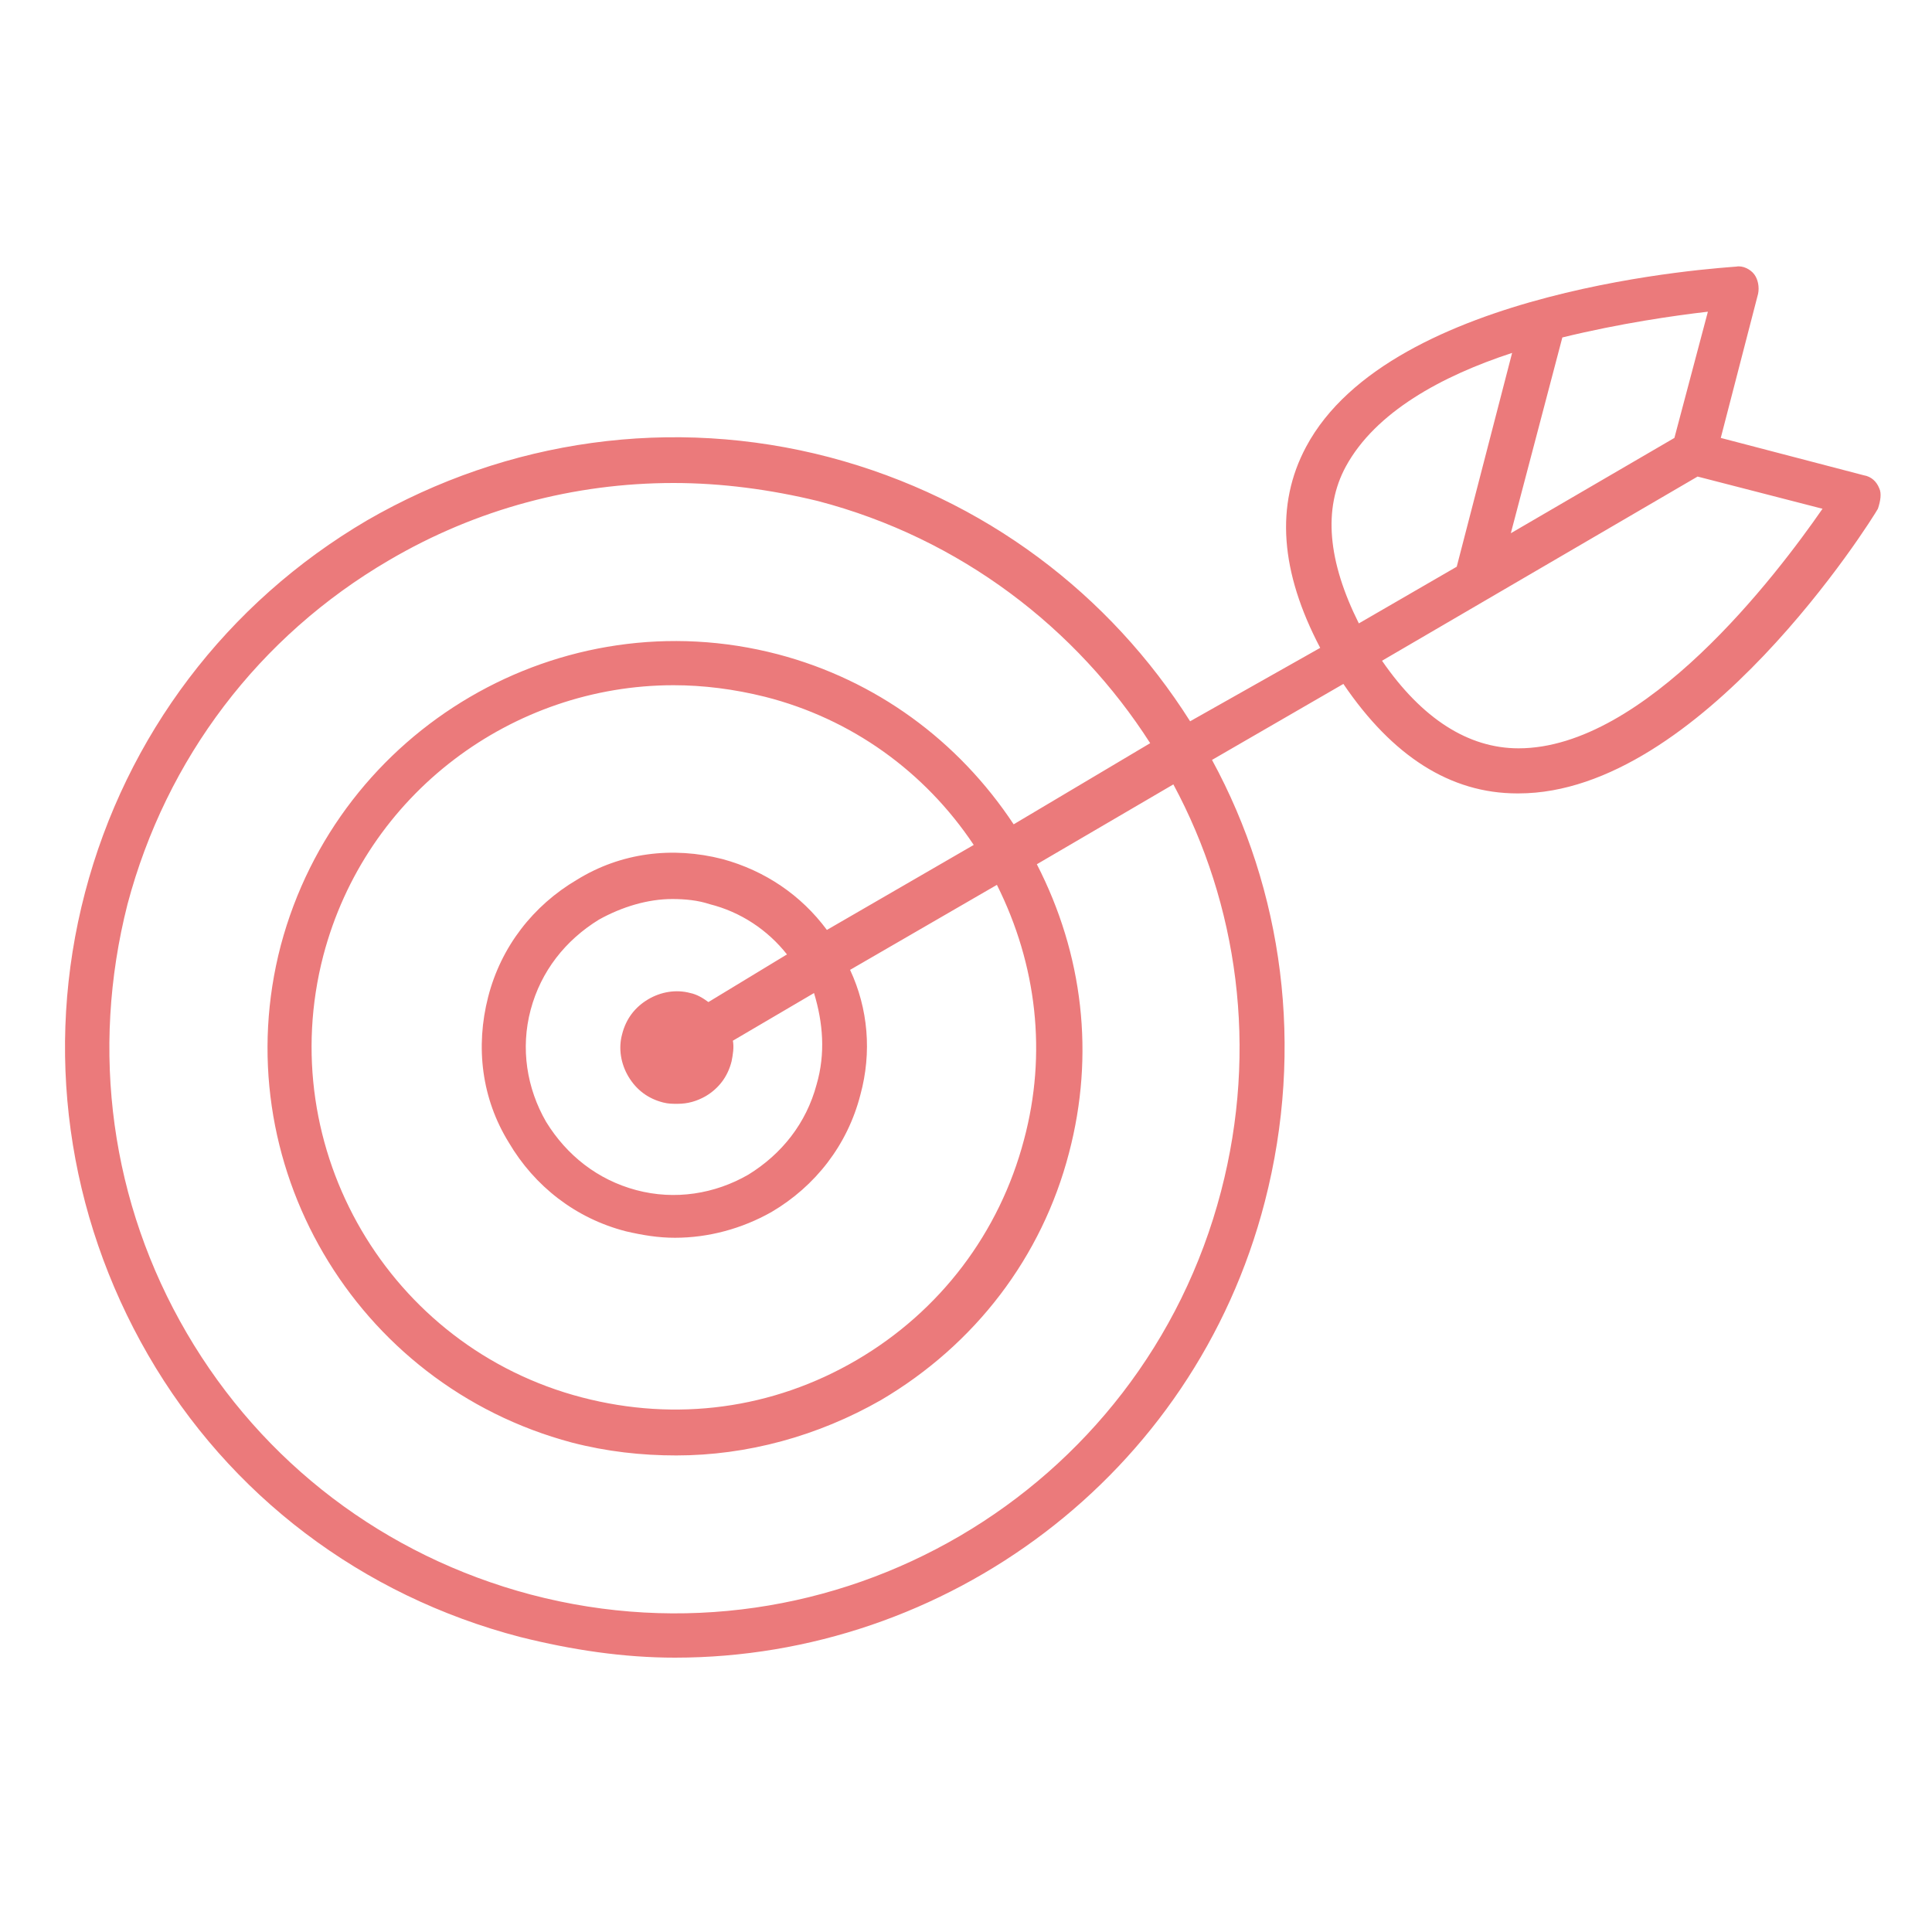 <?xml version="1.0" encoding="utf-8"?>
<!-- Generator: Adobe Illustrator 26.2.1, SVG Export Plug-In . SVG Version: 6.00 Build 0)  -->
<svg version="1.1" id="Ebene_27" xmlns="http://www.w3.org/2000/svg" xmlns:xlink="http://www.w3.org/1999/xlink" x="0px" y="0px"
	 viewBox="0 0 150 150" style="enable-background:new 0 0 150 150;" xml:space="preserve">
<style type="text/css">
	.st0{fill:#EB7A7B;}
</style>
<path class="st0" d="M145.9,37.9c-0.2-0.5-0.6-0.9-1.2-1l-11.1-2.9l2.9-11.2c0.1-0.5,0-1.1-0.3-1.5c-0.3-0.4-0.9-0.7-1.4-0.6
	c-1.1,0.1-26.8,1.6-33.4,14c-2.4,4.5-2,9.7,1.1,15.6L92.4,56c-6.2-9.8-15.9-17.3-28-20.5c-12.2-3.2-25-1.4-35.9,4.9
	C17.6,46.8,9.8,57.1,6.6,69.3s-1.4,25,4.9,35.9s16.6,18.7,28.9,21.9c4,1,8,1.6,12,1.6c21,0,40.3-14.1,45.8-35.4
	c3.1-12,1.4-24.2-4.1-34.3l10.2-5.9c3.8,5.6,8.3,8.5,13.5,8.5h0.1c14.1,0,27.4-21.2,27.9-22.1C146,38.9,146.1,38.3,145.9,37.9
	L145.9,37.9z M94.8,92.5c-6.1,23.4-30.1,37.5-53.6,31.3c-11.3-3-20.8-10.2-26.7-20.3S7,81.6,9.9,70.2c3-11.3,10.2-20.8,20.3-26.7
	c6.8-4,14.4-6,22.1-6c3.7,0,7.5,0.5,11.2,1.4c11.1,2.9,20.1,9.9,25.8,18.8L78.7,64C74.4,57.5,68,52.8,60.4,50.8
	c-16.8-4.4-34.1,5.7-38.6,22.6c-4.4,16.8,5.7,34.1,22.6,38.6c2.7,0.7,5.4,1,8.1,1c5.5,0,11-1.5,15.9-4.3
	c7.3-4.3,12.5-11.1,14.6-19.2c2-7.6,1.1-15.4-2.5-22.4l10.6-6.2C96.1,70.2,97.7,81.4,94.8,92.5L94.8,92.5z M79.5,88.5
	c-1.9,7.2-6.5,13.3-13,17.1c-6.5,3.8-14,4.8-21.3,2.9c-15-3.9-24-19.3-20.1-34.3c3.3-12.6,14.7-21,27.2-21c2.3,0,4.7,0.3,7.1,0.9
	c6.7,1.7,12.4,5.8,16.2,11.5l-11.4,6.6c-2-2.7-4.8-4.6-8.1-5.5c-3.9-1-7.9-0.5-11.3,1.6c-3.4,2-5.9,5.2-6.9,9.1s-0.5,7.9,1.6,11.3
	c2,3.4,5.2,5.9,9.1,6.9c1.3,0.3,2.5,0.5,3.8,0.5c2.6,0,5.2-0.7,7.5-2c3.4-2,5.9-5.2,6.9-9.1c0.9-3.3,0.6-6.7-0.8-9.7l11.4-6.6
	C80.5,74.9,81.3,81.8,79.5,88.5L79.5,88.5z M63.4,84.2c-0.8,3-2.7,5.4-5.3,7c-2.6,1.5-5.7,2-8.7,1.2c-3-0.8-5.4-2.7-7-5.3
	c-1.5-2.6-2-5.7-1.2-8.7s2.7-5.4,5.3-7c1.8-1,3.8-1.6,5.7-1.6c1,0,2,0.1,2.9,0.4c2.4,0.6,4.5,2,6,3.9L55,77.8
	c-0.4-0.3-0.9-0.6-1.4-0.7c-1.1-0.3-2.3-0.1-3.3,0.5c-1,0.6-1.7,1.5-2,2.7c-0.3,1.1-0.1,2.3,0.5,3.3c0.6,1,1.5,1.7,2.7,2
	c0.4,0.1,0.7,0.1,1.1,0.1c0.8,0,1.5-0.2,2.2-0.6c1-0.6,1.7-1.5,2-2.7c0.1-0.5,0.2-1.1,0.1-1.6l6.3-3.7
	C63.9,79.4,64.1,81.8,63.4,84.2L63.4,84.2z M130,34l-12.7,7.4l4-15.2c4.5-1.1,8.7-1.7,11.3-2L130,34L130,34z M104.5,36.2
	c2.3-4.2,7.4-7,12.9-8.8l-4.3,16.6l-7.6,4.4C103.1,43.6,102.7,39.5,104.5,36.2L104.5,36.2z M117.9,58.1L117.9,58.1
	c-3.9,0-7.5-2.3-10.6-6.8L131.8,37l9.7,2.5C137.9,44.7,127.7,58.1,117.9,58.1L117.9,58.1z"/>
</svg>
